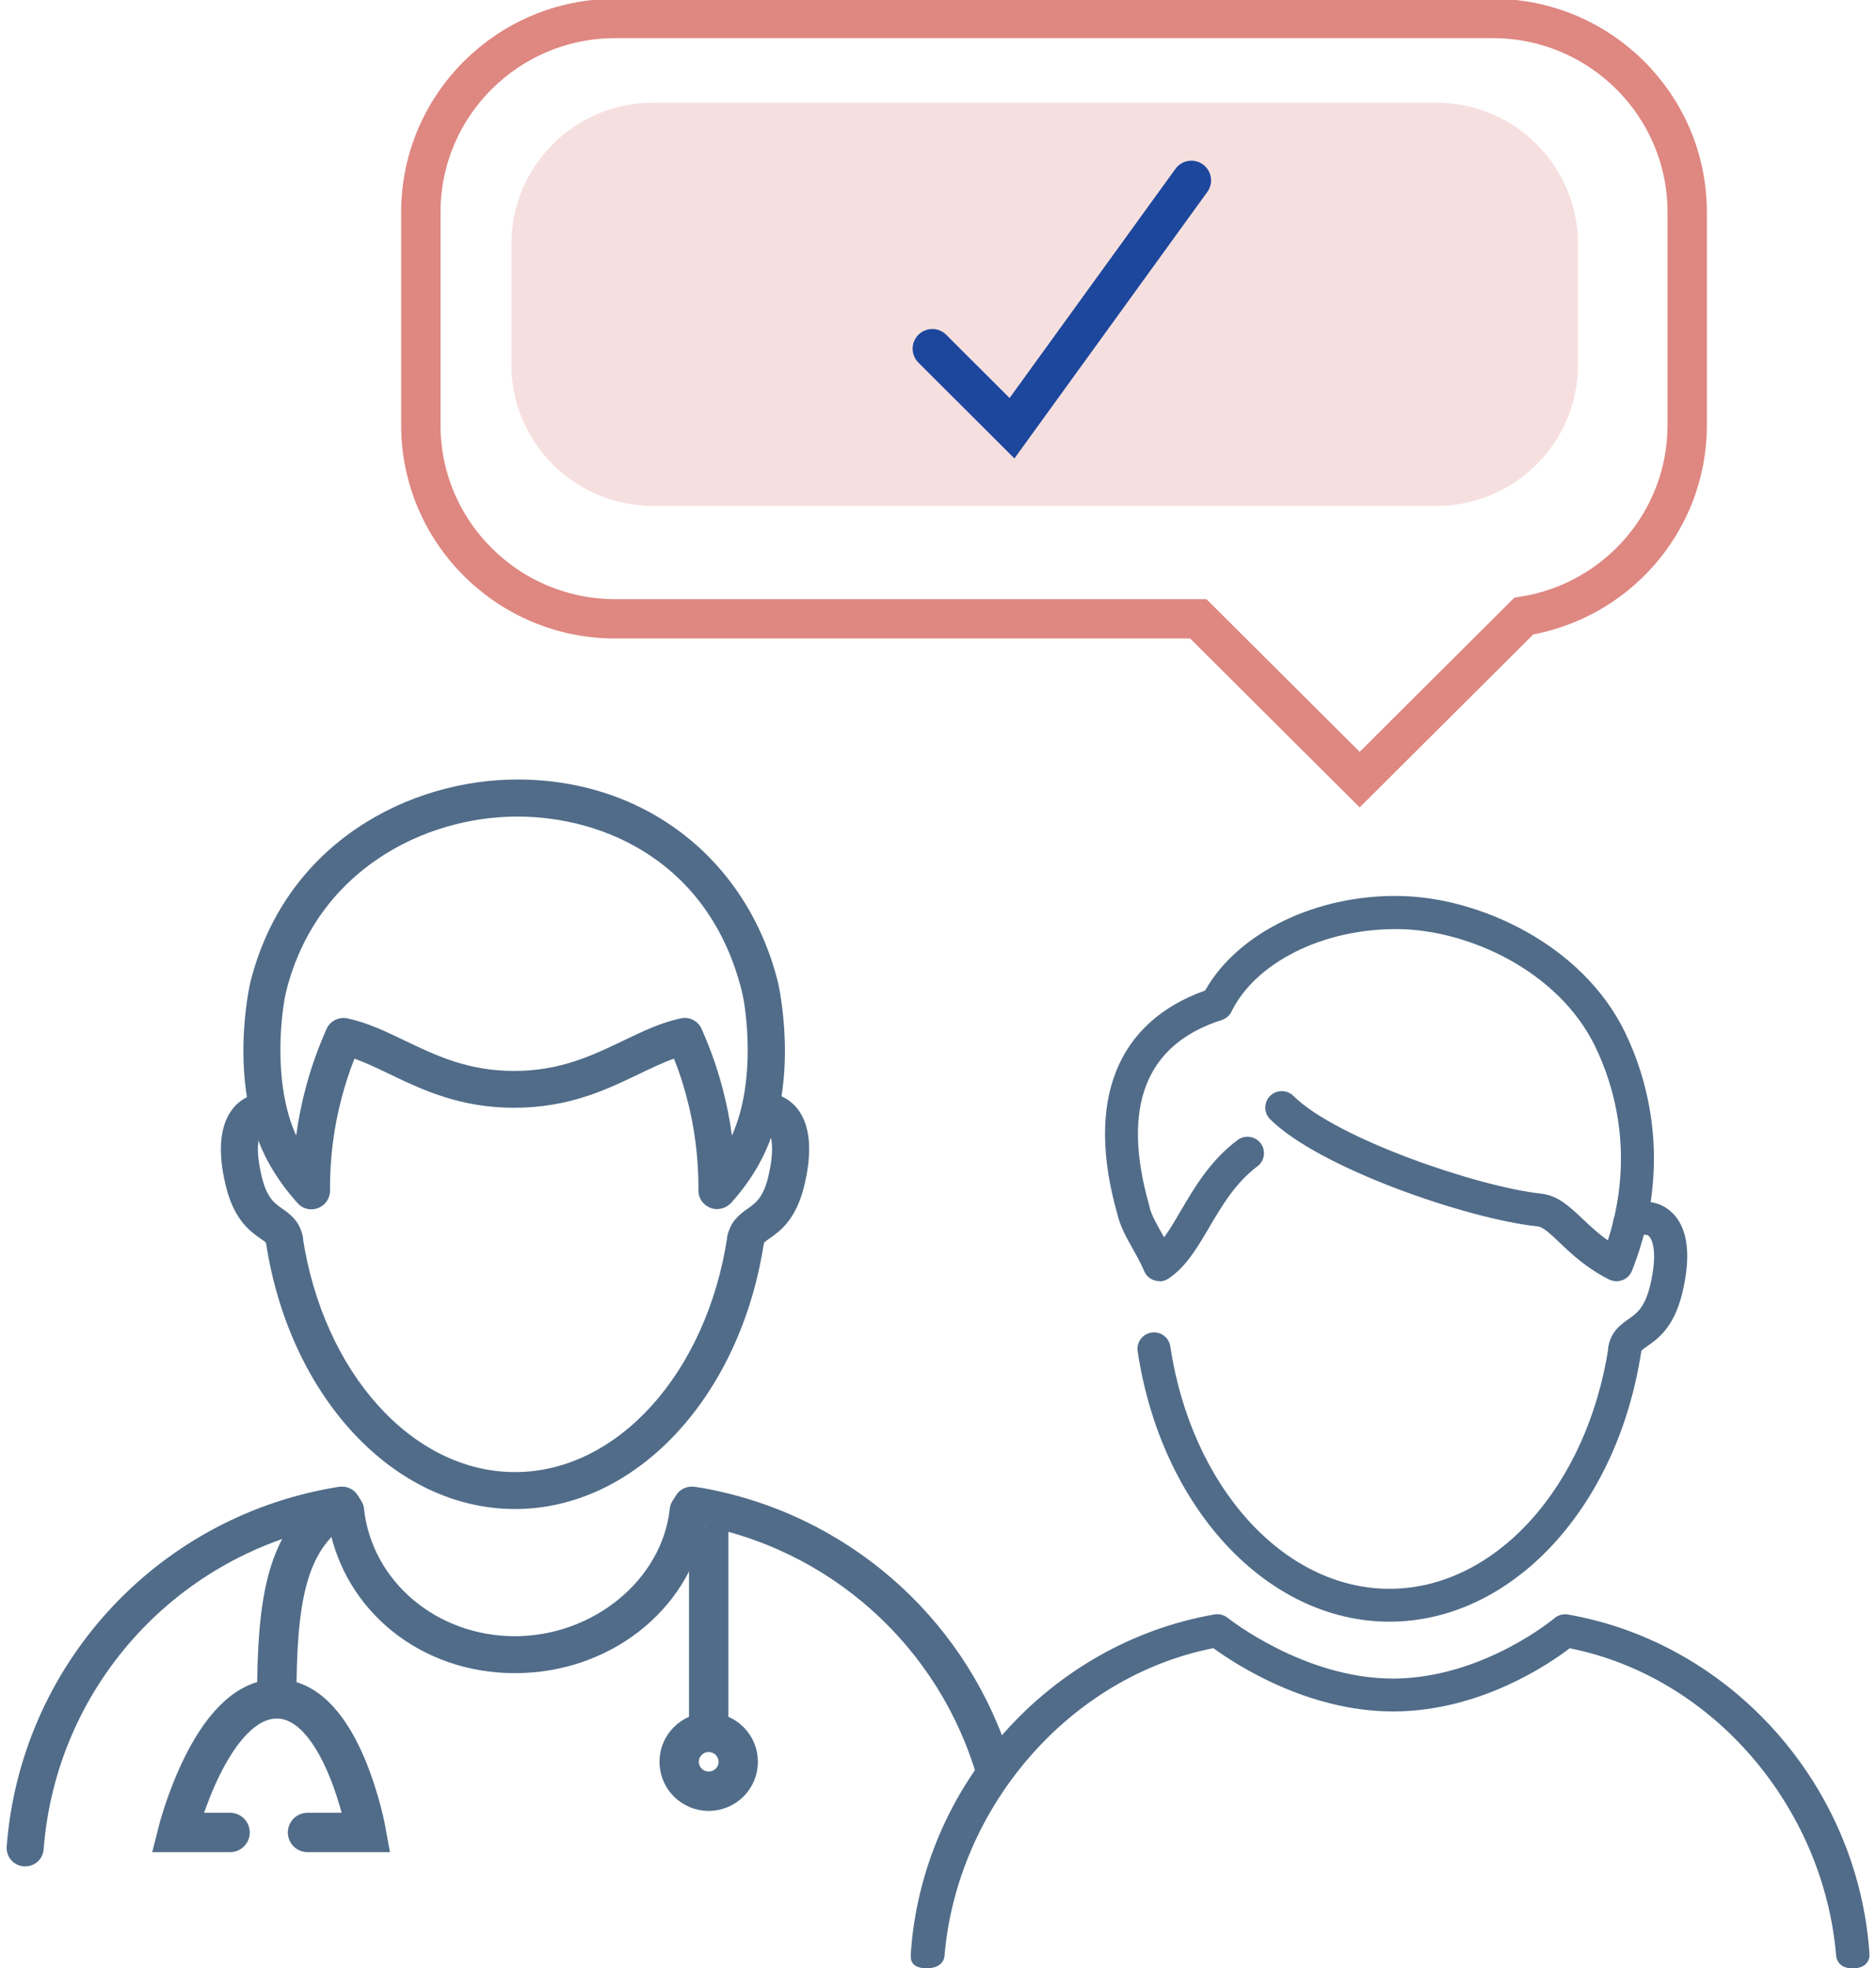<svg width="143" height="150" viewBox="0 0 143 150" fill="none" xmlns="http://www.w3.org/2000/svg">
<g clip-path="url(#clip0_1097_16722)">
<path opacity="0.25" d="M109.482 7.826H49.783C43.817 7.826 38.981 12.644 38.981 18.588V27.793C38.981 33.737 43.817 38.556 49.783 38.556H109.482C115.448 38.556 120.284 33.737 120.284 27.793V18.588C120.284 12.644 115.448 7.826 109.482 7.826Z" fill="#DF8781"/>
<path d="M55.688 47.16H91.343L103.643 59.414L116.149 46.954C123.213 45.828 128.609 39.747 128.609 32.391V16.177C128.609 8.023 121.97 1.407 113.786 1.407H46.901C38.717 1.407 32.078 8.023 32.078 16.177V32.391C32.078 40.545 38.717 47.16 46.901 47.16H55.688Z" stroke="#DF8781" stroke-width="3" stroke-miterlimit="10"/>
<path d="M74.759 136.507C72.272 126.382 64.145 118.435 53.71 116.305C52.477 122.761 46.44 127.508 39.245 127.508C32.05 127.508 26.305 122.761 25.081 116.305C13.158 118.735 4.258 128.766 3.326 140.936C3.269 141.715 2.591 142.287 1.809 142.231C1.028 142.174 0.453 141.499 0.51 140.72C1.564 127.002 11.783 115.761 25.363 113.387C25.401 113.387 25.438 113.377 25.476 113.368C25.617 113.34 25.749 113.321 25.9 113.302C26.446 113.237 26.973 113.49 27.265 113.95L27.538 114.381C27.651 114.56 27.727 114.766 27.746 114.982C28.348 120.518 33.293 124.693 39.245 124.693C45.197 124.693 50.461 120.424 51.054 114.982C51.073 114.766 51.149 114.569 51.262 114.381L51.535 113.95C51.827 113.49 52.354 113.237 52.9 113.302C53.051 113.321 53.192 113.34 53.334 113.368C53.371 113.368 53.409 113.368 53.428 113.377C64.456 115.31 73.271 123.089 76.755 133.298" fill="#506C89"/>
<path d="M23.733 92.162C23.309 92.162 22.905 91.974 22.631 91.627C22.547 91.533 22.471 91.458 22.405 91.364C21.558 90.398 20.833 89.328 20.249 88.183C17.32 82.366 19.072 74.897 19.09 74.831C21.774 64.172 31.249 59.405 39.442 59.405C49.142 59.405 56.931 65.457 59.295 74.831C59.313 74.906 61.065 82.366 58.136 88.183C57.562 89.328 56.846 90.388 55.951 91.421C55.923 91.449 55.857 91.524 55.791 91.599C55.414 92.068 54.765 92.265 54.2 92.068C53.635 91.871 53.239 91.346 53.239 90.745C53.258 88.315 52.956 85.922 52.344 83.632C52.09 82.647 51.77 81.671 51.374 80.677C50.527 80.977 49.67 81.39 48.728 81.84C46.213 83.051 43.35 84.421 39.197 84.421C35.044 84.421 32.181 83.051 29.666 81.84C28.715 81.39 27.858 80.977 27.02 80.677C26.625 81.671 26.314 82.647 26.05 83.632C25.438 85.931 25.137 88.324 25.155 90.745C25.155 91.346 24.779 91.88 24.214 92.077C24.063 92.134 23.903 92.162 23.743 92.162H23.733ZM52.194 77.571C52.74 77.571 53.258 77.89 53.484 78.415C54.162 79.954 54.68 81.427 55.075 82.929C55.386 84.111 55.631 85.312 55.791 86.541C57.665 82.385 56.874 76.83 56.545 75.525C54.077 65.72 46.091 62.229 39.433 62.229C32.332 62.229 24.129 66.339 21.822 75.525C21.492 76.83 20.701 82.385 22.575 86.541C22.744 85.322 22.98 84.111 23.3 82.919C23.696 81.418 24.214 79.945 24.892 78.415C25.165 77.806 25.834 77.468 26.493 77.609C28.037 77.946 29.422 78.612 30.881 79.316C33.236 80.442 35.675 81.615 39.188 81.615C42.701 81.615 45.14 80.442 47.494 79.316C48.954 78.612 50.338 77.946 51.883 77.609C51.986 77.59 52.09 77.571 52.184 77.571H52.194Z" fill="#506C89"/>
<path d="M21.671 95.859C21.012 95.859 20.419 95.39 20.287 94.724C20.249 94.658 20.042 94.517 19.891 94.414C19.072 93.841 17.838 92.978 17.207 90.351C15.908 84.974 18.403 83.717 19.194 83.464C19.938 83.229 20.729 83.623 20.974 84.365C21.219 85.106 20.805 85.894 20.07 86.138C19.891 86.194 19.307 87.01 19.957 89.694C20.343 91.289 20.918 91.693 21.52 92.115C22.076 92.5 22.83 93.034 23.065 94.189C23.216 94.949 22.717 95.69 21.954 95.84C21.86 95.859 21.775 95.868 21.681 95.868L21.671 95.859Z" fill="#506C89"/>
<path d="M56.846 95.859C56.752 95.859 56.667 95.859 56.573 95.831C55.81 95.681 55.311 94.939 55.462 94.179C55.688 93.025 56.451 92.5 56.997 92.106C57.6 91.683 58.174 91.28 58.56 89.685C59.163 87.189 58.683 86.204 58.447 86.129C57.703 85.894 57.289 85.106 57.524 84.364C57.76 83.623 58.551 83.21 59.295 83.445C60.095 83.698 62.619 84.937 61.31 90.341C60.679 92.969 59.446 93.832 58.626 94.404C58.476 94.508 58.278 94.648 58.231 94.714C58.099 95.39 57.505 95.85 56.846 95.85V95.859Z" fill="#506C89"/>
<path d="M39.254 115.001C30.034 115.001 22.048 106.443 20.268 94.658C20.155 93.888 20.682 93.175 21.454 93.053C22.227 92.931 22.942 93.466 23.065 94.236C24.637 104.632 31.447 112.186 39.254 112.186C47.061 112.186 53.87 104.642 55.443 94.236C55.556 93.466 56.272 92.931 57.053 93.053C57.825 93.166 58.353 93.888 58.24 94.658C56.46 106.443 48.474 115.001 39.254 115.001Z" fill="#506C89"/>
<path d="M123.863 104.041C123.778 104.041 123.702 104.041 123.618 104.013C122.93 103.882 122.488 103.225 122.619 102.54C122.836 101.433 123.58 100.916 124.117 100.541C124.767 100.091 125.369 99.659 125.784 97.961C126.386 95.446 125.953 94.376 125.633 94.16C125.435 94.029 125.143 94.123 124.936 94.264C124.371 94.658 123.58 94.526 123.184 93.954C122.789 93.382 122.921 92.603 123.495 92.209C124.616 91.43 126.01 91.374 127.055 92.087C128.129 92.819 129.202 94.526 128.232 98.543C127.601 101.16 126.377 102.024 125.567 102.587C125.134 102.887 125.106 102.934 125.087 103.018C124.974 103.619 124.446 104.032 123.853 104.032L123.863 104.041Z" fill="#506C89"/>
<path d="M105.913 123.586C96.589 123.586 88.518 114.916 86.719 102.981C86.616 102.296 87.087 101.658 87.774 101.554C88.462 101.442 89.102 101.92 89.206 102.605C90.826 113.312 97.851 121.081 105.913 121.081C113.974 121.081 121 113.312 122.62 102.605C122.723 101.92 123.354 101.442 124.051 101.554C124.739 101.658 125.209 102.296 125.106 102.981C123.298 114.926 115.227 123.586 105.913 123.586Z" fill="#506C89"/>
<path d="M69.418 149.015C70.219 136.16 79.957 125.228 92.577 123.033C92.934 122.976 93.302 123.07 93.584 123.295C93.641 123.342 99.404 127.921 106.166 127.921C106.232 127.921 106.298 127.921 106.364 127.921C113.098 127.827 118.428 123.37 118.485 123.324C118.767 123.08 119.153 122.976 119.521 123.042C132.037 125.228 141.709 136.15 142.509 149.024C142.509 149.024 142.509 150.009 141.228 150.009C139.948 150.009 139.957 148.987 139.957 148.987C138.987 137.708 130.568 127.781 119.652 125.613C118.08 126.814 112.909 130.342 106.411 130.427C106.336 130.427 106.26 130.427 106.185 130.427C99.621 130.427 94.121 126.795 92.492 125.604C81.464 127.781 72.969 137.755 71.999 149.015C71.999 149.015 72.018 150 70.624 150C69.23 150 69.437 149.015 69.437 149.015H69.418Z" fill="#506C89"/>
<path d="M88.377 97.632C88.254 97.632 88.122 97.614 88 97.576C87.633 97.463 87.341 97.191 87.2 96.835C87.011 96.366 86.71 95.821 86.39 95.249C85.881 94.348 85.363 93.41 85.165 92.5C82.726 83.905 85.109 77.89 91.861 75.488C94.31 71.125 100.271 68.169 106.694 68.282C112.75 68.375 120.585 71.96 123.844 78.622C125.445 81.897 127.648 88.624 124.399 96.844C124.268 97.172 124.004 97.435 123.674 97.557C123.345 97.679 122.977 97.66 122.657 97.51C120.953 96.656 119.804 95.577 118.89 94.705C118.212 94.057 117.628 93.504 117.223 93.466C111.827 92.894 100.535 89 96.815 85.293C96.325 84.805 96.325 84.008 96.815 83.52C97.305 83.032 98.105 83.032 98.595 83.52C101.844 86.757 112.674 90.454 117.496 90.97C118.749 91.102 119.662 91.974 120.632 92.884C121.197 93.419 121.81 94.001 122.563 94.526C124.71 87.846 122.911 82.45 121.584 79.729C118.777 73.977 111.949 70.89 106.656 70.806C106.562 70.806 106.468 70.806 106.365 70.806C100.808 70.806 95.704 73.358 93.877 77.083C93.726 77.393 93.453 77.627 93.133 77.731C87.312 79.588 85.457 84.355 87.605 91.88C87.605 91.909 87.623 91.946 87.623 91.974C87.736 92.518 88.169 93.297 88.593 94.048C88.64 94.132 88.688 94.207 88.735 94.292C89.158 93.719 89.573 93.016 90.015 92.256C91.07 90.463 92.266 88.427 94.338 86.879C94.894 86.466 95.685 86.579 96.099 87.132C96.514 87.686 96.401 88.474 95.845 88.887C94.178 90.135 93.161 91.862 92.181 93.522C91.268 95.08 90.401 96.553 89.074 97.435C88.866 97.576 88.622 97.651 88.377 97.651V97.632Z" fill="#506C89"/>
<path d="M71.066 26.573L77.141 32.635L90.815 13.746" stroke="#1D479D" stroke-width="3" stroke-miterlimit="10" stroke-linecap="round"/>
<path d="M54.021 116.305V132.2" stroke="#506C89" stroke-width="3" stroke-miterlimit="10"/>
<path d="M54.021 136.507C55.264 136.507 56.272 135.503 56.272 134.264C56.272 133.026 55.264 132.022 54.021 132.022C52.778 132.022 51.77 133.026 51.77 134.264C51.77 135.503 52.778 136.507 54.021 136.507Z" stroke="#506C89" stroke-width="3" stroke-miterlimit="10"/>
<path d="M17.537 139.65H13.525C13.525 139.65 16.077 129.47 21.097 129.47C26.116 129.47 27.934 139.65 27.934 139.65H23.442" stroke="#506C89" stroke-width="3" stroke-miterlimit="10" stroke-linecap="round"/>
<path d="M21.096 129.47C21.096 121.907 21.868 117.759 25.202 115.17" stroke="#506C89" stroke-width="3" stroke-miterlimit="10"/>
</g>
<defs>
<clipPath id="clip0_1097_16722">
<rect width="142" height="150" fill="white" transform="translate(0.5)"/>
</clipPath>
</defs>
</svg>
